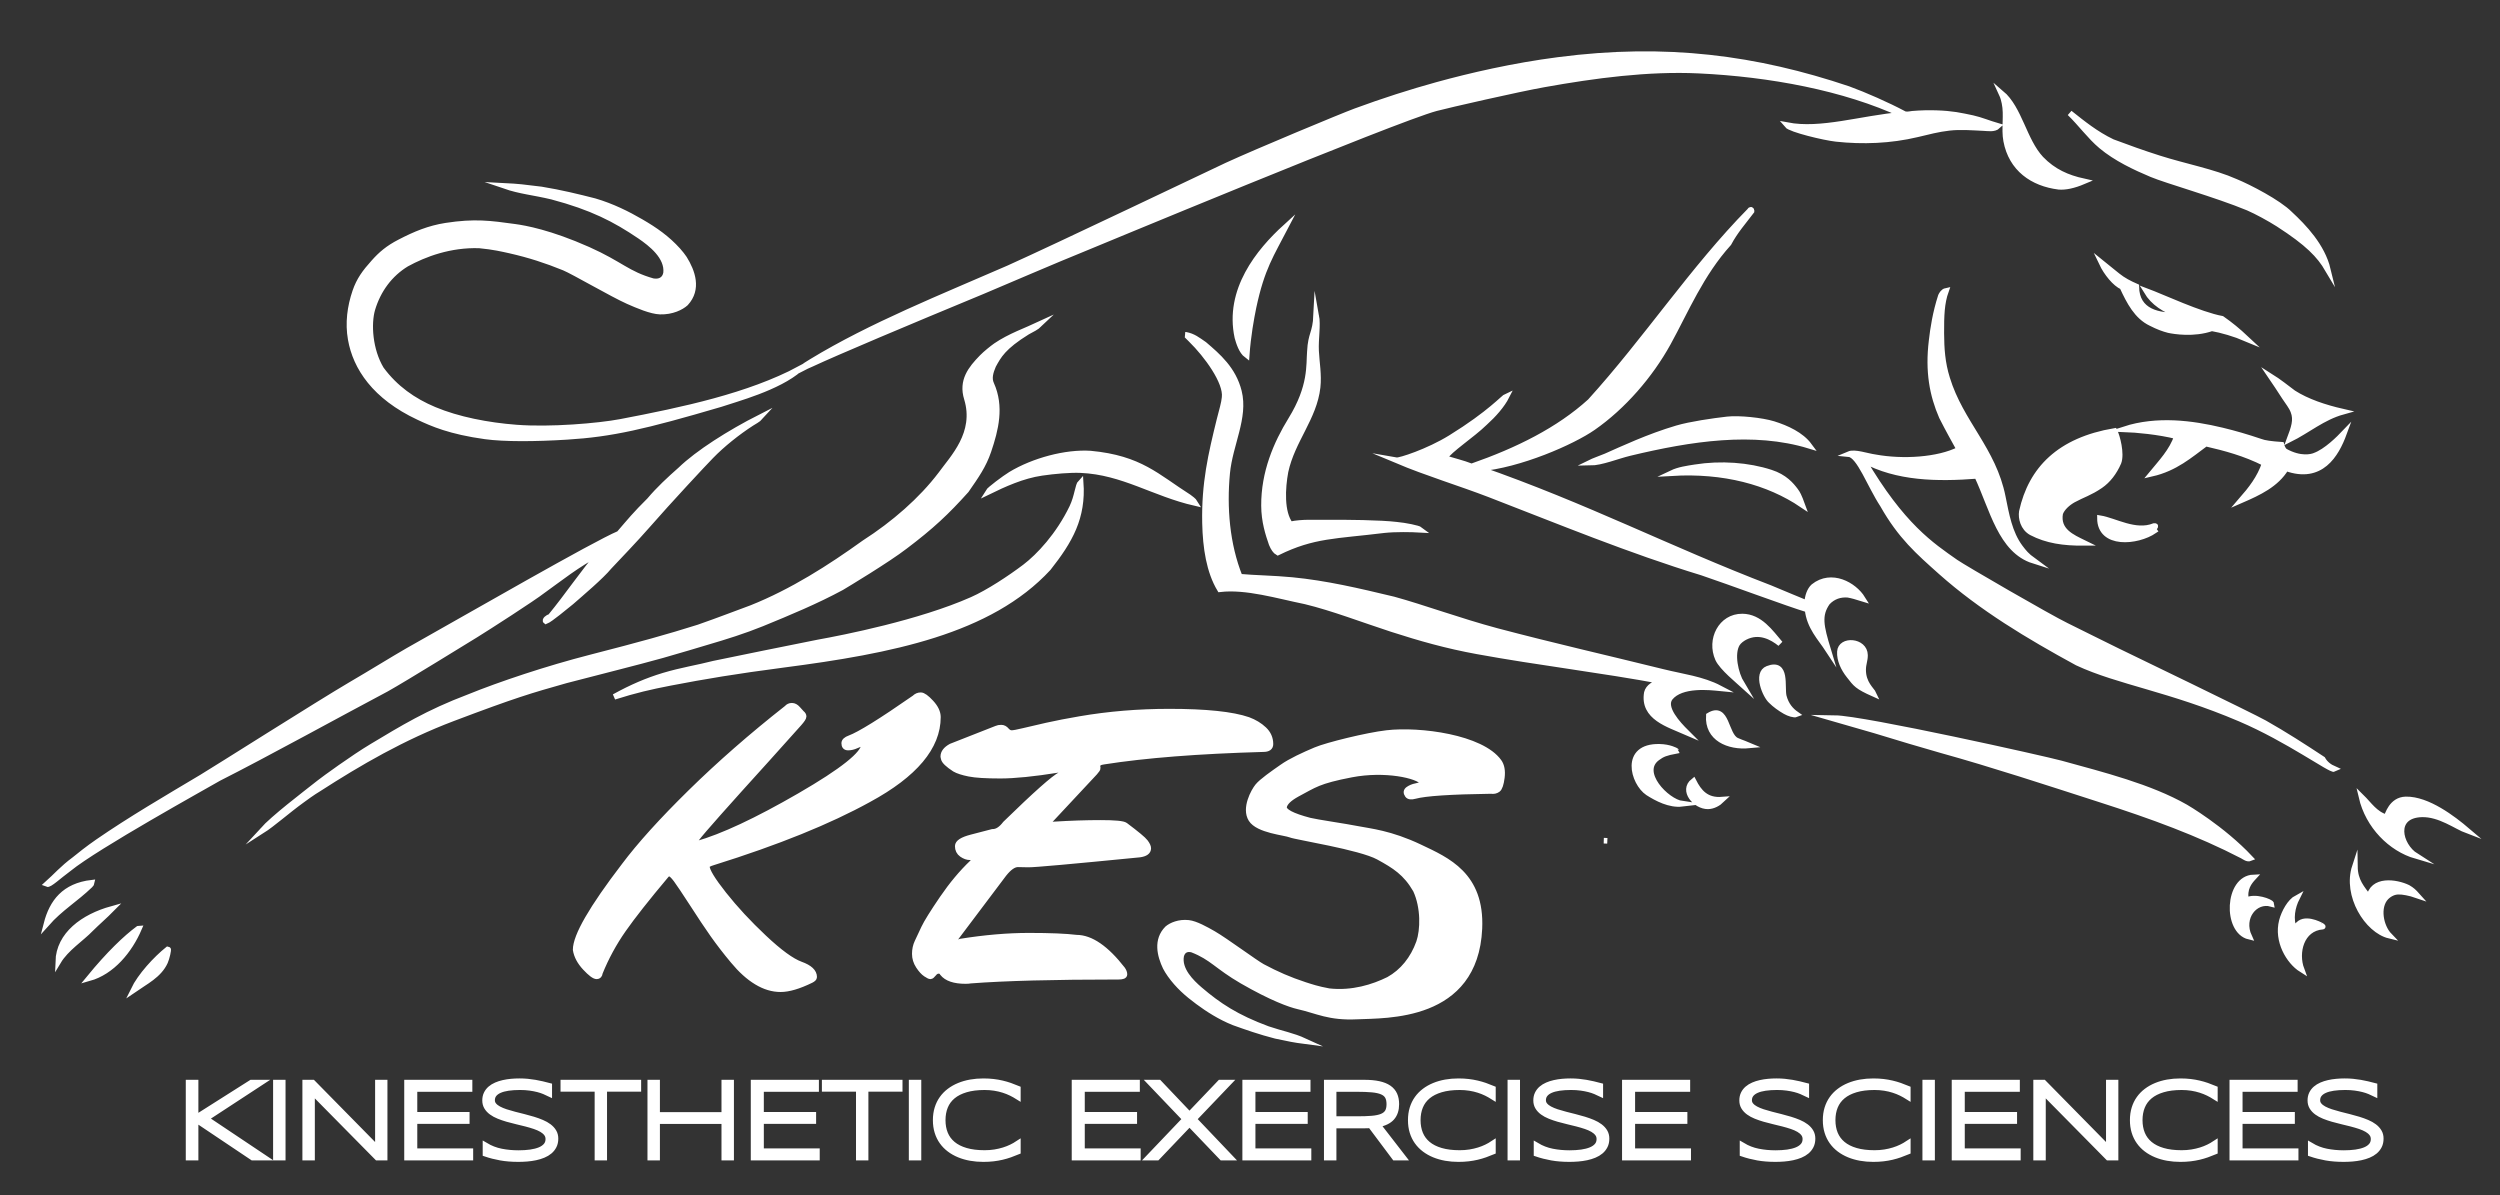 <?xml version="1.0" encoding="UTF-8"?> <!-- Generator: Adobe Illustrator 16.0.0, SVG Export Plug-In . SVG Version: 6.00 Build 0) --> <svg xmlns="http://www.w3.org/2000/svg" xmlns:xlink="http://www.w3.org/1999/xlink" version="1.1" id="Layer_1" x="0px" y="0px" width="444.827px" height="212.644px" viewBox="0 0 444.827 212.644" xml:space="preserve"><rect x="0" y="0" width="444.827" height="212.644" fill="#333333" stroke="none"/> <path fill="#FFFFFF" stroke="#FFFFFF" stroke-miterlimit="10" d="M36.624,199.029l10.382,6.943h-2.068l-10.14-6.798v6.798h-1.242V192.63h1.242 v6.283l9.916-6.283h1.69L36.624,199.029z M49.092,205.973h1.215V192.63h-1.215V205.973z M67.241,204.419L55.646,192.63h-1.34v13.343 h1.214v-11.751l11.596,11.751h1.321V192.63h-1.195V204.419z M73.747,199.466h9.304v-1.106h-9.304v-4.594h9.799v-1.136h-11.12v13.343 h11.266v-1.136h-9.944V199.466z M97.669,200.447c-0.36-0.271-0.781-0.51-1.265-0.714c-0.482-0.204-0.994-0.389-1.535-0.554 s-1.099-0.319-1.672-0.462c-0.573-0.142-1.131-0.282-1.672-0.422s-1.053-0.288-1.536-0.446c-0.482-0.159-0.903-0.335-1.264-0.53 c-0.359-0.193-0.645-0.417-0.855-0.669c-0.21-0.253-0.315-0.548-0.315-0.884c0-0.402,0.111-0.748,0.335-1.04 c0.224-0.291,0.548-0.532,0.973-0.723c0.424-0.191,0.942-0.333,1.555-0.423c0.613-0.09,1.311-0.137,2.096-0.137 c0.647,0,1.237,0.038,1.769,0.112s1.01,0.167,1.435,0.276c0.424,0.111,0.802,0.235,1.132,0.375c0.331,0.139,0.622,0.27,0.875,0.393 v-1.397c-0.421-0.111-0.837-0.215-1.248-0.312c-0.411-0.096-0.832-0.183-1.263-0.257s-0.877-0.135-1.34-0.18 s-0.953-0.067-1.472-0.067c-0.473,0-0.951,0.022-1.437,0.067c-0.486,0.045-0.954,0.118-1.403,0.219 c-0.45,0.101-0.873,0.236-1.268,0.408c-0.396,0.171-0.74,0.383-1.035,0.636c-0.294,0.253-0.525,0.553-0.693,0.898 c-0.169,0.346-0.253,0.743-0.253,1.189c0,0.454,0.105,0.852,0.315,1.195c0.21,0.343,0.495,0.646,0.854,0.907 c0.359,0.263,0.78,0.491,1.263,0.685c0.482,0.194,0.992,0.369,1.529,0.525c0.538,0.154,1.093,0.3,1.666,0.432 s1.128,0.269,1.665,0.408c0.538,0.14,1.048,0.289,1.53,0.451c0.481,0.162,0.903,0.349,1.263,0.559s0.644,0.454,0.854,0.733 c0.21,0.277,0.315,0.602,0.315,0.971c0,0.46-0.131,0.849-0.394,1.166c-0.262,0.317-0.63,0.574-1.102,0.772 c-0.473,0.196-1.033,0.341-1.681,0.432s-1.354,0.136-2.117,0.136c-1.081,0-2.112-0.097-3.093-0.292 c-0.981-0.193-1.912-0.553-2.792-1.077v1.485c0.854,0.291,1.753,0.522,2.694,0.69c0.942,0.168,1.993,0.252,3.151,0.252 c0.505,0,1.019-0.021,1.54-0.063c0.521-0.042,1.025-0.115,1.515-0.219c0.488-0.104,0.948-0.244,1.379-0.422s0.807-0.401,1.127-0.67 s0.574-0.59,0.762-0.962c0.188-0.372,0.282-0.807,0.282-1.307c0-0.459-0.105-0.864-0.316-1.214S98.028,200.719,97.669,200.447z M100.236,193.736h6.07v12.236h1.204v-12.236h6.069v-1.106h-13.344V193.736z M128.874,198.379h-11.955v-5.749h-1.214v13.343h1.214 v-6.487h11.955v6.487h1.214V192.63h-1.214V198.379z M135.408,199.466h9.304v-1.106h-9.304v-4.594h9.8v-1.136h-11.12v13.343h11.266 v-1.136h-9.945V199.466z M146.74,193.736h6.069v12.236h1.205v-12.236h6.069v-1.106H146.74V193.736z M162.209,205.973h1.214V192.63 h-1.214V205.973z M178.299,192.756c-0.491-0.117-1.01-0.207-1.554-0.272c-0.544-0.064-1.136-0.097-1.777-0.097 c-0.796,0-1.557,0.064-2.281,0.193c-0.726,0.131-1.402,0.324-2.03,0.584c-0.628,0.258-1.198,0.58-1.709,0.966 c-0.512,0.386-0.951,0.833-1.316,1.345c-0.366,0.512-0.647,1.088-0.845,1.729c-0.197,0.641-0.297,1.343-0.297,2.106 c0,0.765,0.1,1.467,0.297,2.107s0.479,1.217,0.845,1.729c0.365,0.512,0.805,0.96,1.316,1.346c0.511,0.386,1.081,0.708,1.709,0.966 c0.628,0.26,1.306,0.453,2.034,0.584c0.729,0.129,1.487,0.193,2.277,0.193c0.642,0,1.233-0.033,1.777-0.098s1.062-0.154,1.554-0.271 c0.492-0.117,0.967-0.255,1.424-0.417c0.456-0.162,0.917-0.341,1.384-0.534v-1.447c-0.344,0.227-0.725,0.442-1.143,0.646 s-0.875,0.384-1.37,0.539c-0.496,0.155-1.027,0.278-1.594,0.369c-0.567,0.091-1.168,0.136-1.804,0.136 c-1.282,0-2.394-0.137-3.333-0.413c-0.939-0.274-1.716-0.666-2.328-1.175c-0.611-0.509-1.065-1.122-1.36-1.841 s-0.441-1.524-0.441-2.418c0-0.893,0.146-1.701,0.441-2.423s0.749-1.337,1.36-1.846c0.612-0.508,1.389-0.901,2.328-1.179 c0.939-0.279,2.051-0.419,3.333-0.419c0.636,0,1.231,0.047,1.789,0.137c0.557,0.09,1.08,0.213,1.569,0.369 c0.489,0.155,0.944,0.336,1.365,0.543c0.421,0.208,0.816,0.428,1.187,0.661v-1.456c-0.467-0.195-0.928-0.371-1.384-0.53 C179.266,193.01,178.791,192.871,178.299,192.756z M192.514,199.466h9.304v-1.106h-9.304v-4.594h9.799v-1.136h-11.12v13.343h11.266 v-1.136h-9.944V199.466z M218.627,192.63h-1.535l-5.447,5.71l-5.43-5.71h-1.534l6.206,6.496l-6.526,6.847h1.534l5.75-6.03 l5.769,6.03h1.524l-6.517-6.847L218.627,192.63z M222.879,199.466h9.303v-1.106h-9.303v-4.594h9.798v-1.136h-11.119v13.343h11.266 v-1.136h-9.944V199.466z M245.126,200.088l4.555,5.885h-1.524l-4.303-5.749c-0.181,0.014-0.365,0.022-0.553,0.029 c-0.188,0.007-0.382,0.01-0.583,0.01h-5.429v5.71h-1.214V192.63h6.643c1.016,0,1.888,0.078,2.612,0.237 c0.726,0.159,1.319,0.398,1.782,0.719s0.801,0.72,1.016,1.199c0.213,0.479,0.319,1.039,0.319,1.681c0,0.996-0.261,1.795-0.786,2.394 C247.137,199.459,246.292,199.868,245.126,200.088z M244.104,199.034c0.738-0.062,1.339-0.188,1.798-0.379 c0.461-0.191,0.793-0.46,0.997-0.806c0.204-0.347,0.307-0.808,0.307-1.384c0-0.57-0.101-1.032-0.302-1.385s-0.528-0.626-0.982-0.82 c-0.453-0.194-1.048-0.325-1.783-0.394c-0.736-0.067-1.639-0.102-2.707-0.102h-4.142v5.36h4.103 C242.46,199.126,243.364,199.096,244.104,199.034z M262.829,192.756c-0.492-0.117-1.011-0.207-1.555-0.272 c-0.544-0.064-1.137-0.097-1.777-0.097c-0.797,0-1.558,0.064-2.282,0.193c-0.726,0.131-1.402,0.324-2.029,0.584 c-0.629,0.258-1.198,0.58-1.71,0.966c-0.511,0.386-0.95,0.833-1.315,1.345c-0.366,0.512-0.647,1.088-0.846,1.729 c-0.197,0.641-0.295,1.343-0.295,2.106c0,0.765,0.098,1.467,0.295,2.107c0.198,0.641,0.479,1.217,0.846,1.729 c0.365,0.512,0.805,0.96,1.315,1.346c0.512,0.386,1.081,0.708,1.71,0.966c0.627,0.26,1.307,0.453,2.034,0.584 c0.729,0.129,1.488,0.193,2.277,0.193c0.641,0,1.233-0.033,1.777-0.098s1.062-0.154,1.555-0.271c0.49-0.117,0.966-0.255,1.422-0.417 s0.918-0.341,1.384-0.534v-1.447c-0.343,0.227-0.724,0.442-1.142,0.646s-0.875,0.384-1.37,0.539 c-0.496,0.155-1.027,0.278-1.595,0.369s-1.168,0.136-1.803,0.136c-1.282,0-2.395-0.137-3.333-0.413 c-0.939-0.274-1.716-0.666-2.328-1.175s-1.065-1.122-1.36-1.841s-0.442-1.524-0.442-2.418c0-0.893,0.147-1.701,0.442-2.423 s0.748-1.337,1.36-1.846c0.612-0.508,1.389-0.901,2.328-1.179c0.938-0.279,2.051-0.419,3.333-0.419c0.635,0,1.231,0.047,1.788,0.137 c0.559,0.09,1.081,0.213,1.57,0.369c0.489,0.155,0.944,0.336,1.366,0.543c0.42,0.208,0.815,0.428,1.185,0.661v-1.456 c-0.466-0.195-0.928-0.371-1.384-0.53C263.795,193.01,263.319,192.871,262.829,192.756z M268.741,205.973h1.214V192.63h-1.214 V205.973z M284.681,200.447c-0.359-0.271-0.781-0.51-1.264-0.714s-0.994-0.389-1.535-0.554c-0.542-0.165-1.099-0.319-1.673-0.462 c-0.573-0.142-1.13-0.282-1.671-0.422c-0.542-0.14-1.054-0.288-1.536-0.446c-0.483-0.159-0.903-0.335-1.264-0.53 c-0.36-0.193-0.645-0.417-0.855-0.669c-0.211-0.253-0.315-0.548-0.315-0.884c0-0.402,0.11-0.748,0.335-1.04 c0.224-0.291,0.548-0.532,0.973-0.723c0.424-0.191,0.942-0.333,1.556-0.423c0.611-0.09,1.31-0.137,2.095-0.137 c0.646,0,1.237,0.038,1.769,0.112s1.009,0.167,1.434,0.276c0.425,0.111,0.802,0.235,1.133,0.375c0.33,0.139,0.621,0.27,0.875,0.393 v-1.397c-0.422-0.111-0.837-0.215-1.248-0.312c-0.411-0.096-0.832-0.183-1.263-0.257s-0.877-0.135-1.34-0.18 c-0.464-0.045-0.954-0.067-1.472-0.067c-0.473,0-0.951,0.022-1.438,0.067s-0.953,0.118-1.403,0.219s-0.873,0.236-1.268,0.408 c-0.395,0.171-0.739,0.383-1.034,0.636s-0.525,0.553-0.694,0.898s-0.253,0.743-0.253,1.189c0,0.454,0.105,0.852,0.316,1.195 c0.21,0.343,0.495,0.646,0.854,0.907c0.359,0.263,0.779,0.491,1.263,0.685c0.481,0.194,0.991,0.369,1.53,0.525 c0.537,0.154,1.092,0.3,1.665,0.432s1.128,0.269,1.665,0.408s1.047,0.289,1.53,0.451c0.481,0.162,0.903,0.349,1.262,0.559 c0.36,0.21,0.644,0.454,0.855,0.733c0.21,0.277,0.314,0.602,0.314,0.971c0,0.46-0.13,0.849-0.393,1.166s-0.63,0.574-1.103,0.772 c-0.473,0.196-1.032,0.341-1.681,0.432c-0.646,0.091-1.353,0.136-2.116,0.136c-1.082,0-2.112-0.097-3.094-0.292 c-0.981-0.193-1.911-0.553-2.792-1.077v1.485c0.854,0.291,1.754,0.522,2.694,0.69c0.942,0.168,1.993,0.252,3.152,0.252 c0.505,0,1.019-0.021,1.539-0.063c0.521-0.042,1.026-0.115,1.515-0.219c0.489-0.104,0.948-0.244,1.379-0.422s0.807-0.401,1.127-0.67 c0.321-0.269,0.574-0.59,0.763-0.962s0.281-0.807,0.281-1.307c0-0.459-0.105-0.864-0.315-1.214S285.041,200.719,284.681,200.447z M290.434,199.466h9.303v-1.106h-9.303v-4.594h9.798v-1.136h-11.119v13.343h11.267v-1.136h-9.945V199.466z M321.336,200.447 c-0.359-0.271-0.781-0.51-1.263-0.714c-0.483-0.204-0.995-0.389-1.536-0.554s-1.099-0.319-1.673-0.462 c-0.573-0.142-1.13-0.282-1.671-0.422s-1.053-0.288-1.536-0.446c-0.483-0.159-0.903-0.335-1.264-0.53 c-0.359-0.193-0.645-0.417-0.854-0.669c-0.212-0.253-0.316-0.548-0.316-0.884c0-0.402,0.111-0.748,0.336-1.04 c0.224-0.291,0.547-0.532,0.972-0.723c0.425-0.191,0.942-0.333,1.556-0.423c0.612-0.09,1.311-0.137,2.095-0.137 c0.647,0,1.237,0.038,1.769,0.112s1.01,0.167,1.434,0.276c0.425,0.111,0.802,0.235,1.133,0.375c0.331,0.139,0.622,0.27,0.875,0.393 v-1.397c-0.421-0.111-0.837-0.215-1.248-0.312c-0.411-0.096-0.831-0.183-1.262-0.257s-0.878-0.135-1.341-0.18 s-0.953-0.067-1.471-0.067c-0.473,0-0.952,0.022-1.438,0.067c-0.486,0.045-0.954,0.118-1.404,0.219s-0.872,0.236-1.268,0.408 c-0.395,0.171-0.739,0.383-1.033,0.636c-0.296,0.253-0.526,0.553-0.695,0.898c-0.168,0.346-0.252,0.743-0.252,1.189 c0,0.454,0.105,0.852,0.315,1.195c0.21,0.343,0.495,0.646,0.855,0.907c0.358,0.263,0.779,0.491,1.262,0.685 c0.482,0.194,0.992,0.369,1.53,0.525c0.537,0.154,1.092,0.3,1.665,0.432s1.128,0.269,1.665,0.408c0.538,0.14,1.047,0.289,1.53,0.451 c0.481,0.162,0.903,0.349,1.262,0.559c0.36,0.21,0.645,0.454,0.855,0.733c0.21,0.277,0.315,0.602,0.315,0.971 c0,0.46-0.131,0.849-0.394,1.166c-0.262,0.317-0.629,0.574-1.102,0.772c-0.473,0.196-1.033,0.341-1.681,0.432 s-1.353,0.136-2.117,0.136c-1.081,0-2.112-0.097-3.093-0.292c-0.981-0.193-1.912-0.553-2.793-1.077v1.485 c0.854,0.291,1.754,0.522,2.695,0.69c0.942,0.168,1.992,0.252,3.152,0.252c0.504,0,1.018-0.021,1.539-0.063 c0.521-0.042,1.026-0.115,1.514-0.219c0.489-0.104,0.949-0.244,1.38-0.422s0.806-0.401,1.127-0.67 c0.32-0.269,0.574-0.59,0.763-0.962c0.188-0.372,0.281-0.807,0.281-1.307c0-0.459-0.106-0.864-0.316-1.214 S321.696,200.719,321.336,200.447z M336.646,192.756c-0.492-0.117-1.01-0.207-1.555-0.272c-0.543-0.064-1.136-0.097-1.776-0.097 c-0.797,0-1.558,0.064-2.283,0.193c-0.725,0.131-1.401,0.324-2.029,0.584c-0.628,0.258-1.197,0.58-1.709,0.966 s-0.95,0.833-1.315,1.345c-0.366,0.512-0.648,1.088-0.846,1.729c-0.197,0.641-0.296,1.343-0.296,2.106 c0,0.765,0.099,1.467,0.296,2.107s0.479,1.217,0.846,1.729c0.365,0.512,0.804,0.96,1.315,1.346s1.081,0.708,1.709,0.966 c0.628,0.26,1.307,0.453,2.035,0.584c0.728,0.129,1.487,0.193,2.277,0.193c0.641,0,1.233-0.033,1.776-0.098 c0.545-0.064,1.062-0.154,1.555-0.271c0.491-0.117,0.966-0.255,1.422-0.417c0.457-0.162,0.918-0.341,1.385-0.534v-1.447 c-0.344,0.227-0.724,0.442-1.143,0.646c-0.417,0.203-0.874,0.384-1.37,0.539s-1.027,0.278-1.594,0.369 c-0.567,0.091-1.168,0.136-1.803,0.136c-1.283,0-2.395-0.137-3.334-0.413c-0.939-0.274-1.715-0.666-2.327-1.175 s-1.065-1.122-1.361-1.841c-0.294-0.719-0.441-1.524-0.441-2.418c0-0.893,0.147-1.701,0.441-2.423 c0.296-0.722,0.749-1.337,1.361-1.846c0.612-0.508,1.388-0.901,2.327-1.179c0.939-0.279,2.051-0.419,3.334-0.419 c0.635,0,1.231,0.047,1.788,0.137c0.558,0.09,1.081,0.213,1.569,0.369c0.489,0.155,0.945,0.336,1.366,0.543 c0.421,0.208,0.816,0.428,1.186,0.661v-1.456c-0.467-0.195-0.928-0.371-1.385-0.53C337.612,193.01,337.138,192.871,336.646,192.756z M342.559,205.973h1.215V192.63h-1.215V205.973z M349.093,199.466h9.304v-1.106h-9.304v-4.594h9.799v-1.136h-11.119v13.343h11.266 v-1.136h-9.945V199.466z M375.226,204.419L363.63,192.63h-1.341v13.343h1.215v-11.751l11.595,11.751h1.321V192.63h-1.194V204.419z M391.286,192.756c-0.492-0.117-1.01-0.207-1.554-0.272c-0.544-0.064-1.137-0.097-1.777-0.097c-0.797,0-1.558,0.064-2.282,0.193 c-0.726,0.131-1.402,0.324-2.029,0.584c-0.629,0.258-1.198,0.58-1.71,0.966s-0.95,0.833-1.315,1.345 c-0.366,0.512-0.647,1.088-0.846,1.729c-0.197,0.641-0.295,1.343-0.295,2.106c0,0.765,0.098,1.467,0.295,2.107 c0.198,0.641,0.479,1.217,0.846,1.729c0.365,0.512,0.804,0.96,1.315,1.346s1.081,0.708,1.71,0.966 c0.627,0.26,1.306,0.453,2.034,0.584c0.728,0.129,1.487,0.193,2.277,0.193c0.641,0,1.233-0.033,1.777-0.098s1.062-0.154,1.554-0.271 c0.491-0.117,0.966-0.255,1.423-0.417c0.456-0.162,0.917-0.341,1.384-0.534v-1.447c-0.344,0.227-0.724,0.442-1.142,0.646 s-0.875,0.384-1.37,0.539c-0.496,0.155-1.027,0.278-1.595,0.369s-1.168,0.136-1.803,0.136c-1.282,0-2.395-0.137-3.333-0.413 c-0.939-0.274-1.716-0.666-2.328-1.175s-1.065-1.122-1.36-1.841s-0.442-1.524-0.442-2.418c0-0.893,0.147-1.701,0.442-2.423 s0.748-1.337,1.36-1.846c0.612-0.508,1.389-0.901,2.328-1.179c0.938-0.279,2.051-0.419,3.333-0.419c0.635,0,1.231,0.047,1.788,0.137 c0.558,0.09,1.081,0.213,1.57,0.369c0.489,0.155,0.944,0.336,1.365,0.543c0.421,0.208,0.816,0.428,1.186,0.661v-1.456 c-0.467-0.195-0.928-0.371-1.384-0.53C392.252,193.01,391.777,192.871,391.286,192.756z M398.52,199.466h9.304v-1.106h-9.304v-4.594 h9.799v-1.136h-11.119v13.343h11.266v-1.136h-9.945V199.466z M423.297,201.379c-0.21-0.35-0.495-0.66-0.854-0.932 c-0.36-0.271-0.782-0.51-1.264-0.714c-0.483-0.204-0.995-0.389-1.536-0.554s-1.098-0.319-1.672-0.462 c-0.573-0.142-1.131-0.282-1.672-0.422s-1.053-0.288-1.536-0.446c-0.482-0.159-0.903-0.335-1.263-0.53 c-0.36-0.193-0.646-0.417-0.855-0.669c-0.211-0.253-0.316-0.548-0.316-0.884c0-0.402,0.111-0.748,0.336-1.04 c0.224-0.291,0.547-0.532,0.972-0.723c0.425-0.191,0.942-0.333,1.556-0.423c0.612-0.09,1.311-0.137,2.095-0.137 c0.647,0,1.238,0.038,1.769,0.112c0.531,0.074,1.01,0.167,1.434,0.276c0.425,0.111,0.802,0.235,1.134,0.375 c0.33,0.139,0.621,0.27,0.874,0.393v-1.397c-0.421-0.111-0.837-0.215-1.248-0.312c-0.411-0.096-0.831-0.183-1.262-0.257 s-0.878-0.135-1.341-0.18s-0.953-0.067-1.471-0.067c-0.473,0-0.952,0.022-1.438,0.067c-0.486,0.045-0.954,0.118-1.404,0.219 s-0.872,0.236-1.268,0.408c-0.395,0.171-0.739,0.383-1.033,0.636c-0.295,0.253-0.526,0.553-0.695,0.898 c-0.168,0.346-0.252,0.743-0.252,1.189c0,0.454,0.105,0.852,0.315,1.195c0.21,0.343,0.495,0.646,0.855,0.907 c0.358,0.263,0.779,0.491,1.262,0.685c0.482,0.194,0.992,0.369,1.53,0.525c0.537,0.154,1.092,0.3,1.665,0.432 s1.128,0.269,1.665,0.408c0.538,0.14,1.047,0.289,1.53,0.451c0.482,0.162,0.903,0.349,1.263,0.559s0.644,0.454,0.854,0.733 c0.211,0.277,0.315,0.602,0.315,0.971c0,0.46-0.131,0.849-0.394,1.166c-0.262,0.317-0.629,0.574-1.102,0.772 c-0.473,0.196-1.033,0.341-1.681,0.432s-1.353,0.136-2.116,0.136c-1.082,0-2.112-0.097-3.094-0.292 c-0.981-0.193-1.911-0.553-2.792-1.077v1.485c0.854,0.291,1.753,0.522,2.694,0.69c0.942,0.168,1.992,0.252,3.152,0.252 c0.504,0,1.018-0.021,1.539-0.063c0.521-0.042,1.026-0.115,1.515-0.219s0.948-0.244,1.379-0.422s0.806-0.401,1.127-0.67 c0.32-0.269,0.574-0.59,0.763-0.962c0.188-0.372,0.281-0.807,0.281-1.307C423.613,202.134,423.508,201.729,423.297,201.379z M122.88,140.967c-5.118,5.025-9.064,9.392-11.839,13.098c-5.739,7.498-8.613,12.474-8.613,14.929 c0.182,1.114,0.752,2.176,1.701,3.193c0.951,1.018,1.627,1.529,2.055,1.529c0.318,0,0.505-0.21,0.551-0.622 c1.105-2.739,2.5-5.291,4.166-7.678c1.67-2.387,4.21-5.611,7.638-9.688c0.144-0.185,0.341-0.284,0.592-0.284 c0.253,0,0.649,0.364,1.186,1.079c0.531,0.722,1.492,2.159,2.884,4.305c1.38,2.157,2.603,3.971,3.639,5.457 c1.048,1.48,2.244,3.046,3.62,4.686c1.362,1.647,2.749,2.899,4.161,3.75c1.413,0.856,2.836,1.288,4.273,1.288 c1.431,0,3.243-0.536,5.414-1.597c0.371-0.185,0.556-0.369,0.556-0.561c0-0.926-0.795-1.678-2.392-2.251 c-1.597-0.579-3.774-2.165-6.531-4.761c-2.757-2.589-5.136-5.16-7.151-7.707c-2.017-2.546-3.028-4.219-3.028-5.002 c0-0.233,0.393-0.462,1.184-0.695c11.394-3.564,20.608-7.295,27.644-11.186c8.193-4.446,12.293-9.329,12.293-14.651 c0-0.833-0.401-1.689-1.214-2.571c-0.809-0.876-1.425-1.32-1.836-1.32c-0.425,0-0.791,0.161-1.119,0.487 c-5.925,4.12-9.766,6.506-11.53,7.153c-0.64,0.234-0.967,0.536-0.967,0.899c0,0.514,0.227,0.766,0.691,0.766 c0.462,0,0.949-0.11,1.459-0.346c0.504-0.228,0.863-0.352,1.074-0.352c0.215,0,0.312,0.05,0.312,0.142 c0,1.672-3.814,4.717-11.457,9.139c-7.644,4.421-13.755,7.282-18.338,8.576c-0.375,0.137-0.604,0.205-0.689,0.205 c-0.099,0-0.148-0.056-0.148-0.172c0-0.119,0.284-0.451,0.837-1.006c1.06-1.395,5.235-6.086,12.5-14.102 c3.292-3.658,5.203-5.785,5.734-6.39c0.531-0.604,0.796-1.005,0.796-1.215s-0.111-0.406-0.349-0.591l-0.695-0.766 c-0.326-0.369-0.673-0.555-1.036-0.555c-0.377,0-0.673,0.143-0.906,0.419C133.702,130.952,127.998,135.941,122.88,140.967z M167.917,134.961c0.085,0.463,0.742,1.086,1.95,1.875c0.547,0.32,1.405,0.598,2.558,0.832c1.159,0.233,3.014,0.346,5.562,0.346 c2.546,0,5.969-0.346,10.281-1.036c0.183-0.049,0.416-0.074,0.695-0.074c0.276,0,0.412,0.079,0.412,0.246 c0,0.161-0.207,0.376-0.623,0.654c-1.208,0.604-4.488,3.521-9.861,8.757c-0.744,0.974-1.483,1.454-2.226,1.454h-0.067l-3.75,0.975 c-1.62,0.42-2.434,0.938-2.434,1.56c0,0.629,0.241,1.116,0.728,1.462c0.495,0.345,0.975,0.518,1.461,0.518 c0.489,0,0.734,0.111,0.734,0.314c0,0.21-0.124,0.432-0.353,0.66c-1.853,1.763-3.625,3.885-5.315,6.357 c-1.688,2.479-2.781,4.224-3.262,5.24c-0.488,1.018-0.881,1.857-1.175,2.504c-0.31,0.648-0.458,1.356-0.458,2.116 c0,0.764,0.221,1.485,0.659,2.157c0.44,0.672,0.872,1.147,1.289,1.425c0.414,0.278,0.691,0.413,0.833,0.413 c0.136,0,0.333-0.16,0.592-0.487c0.246-0.327,0.543-0.486,0.87-0.486c0.316,0,0.556,0.142,0.691,0.419 c0.74,0.925,2.108,1.388,4.094,1.388c0.375,0,0.673-0.025,0.9-0.069c6.024-0.462,14.805-0.696,26.329-0.696 c0.697,0,1.042-0.136,1.042-0.412c0-0.277-0.118-0.581-0.345-0.907c-2.917-3.749-5.647-5.624-8.199-5.624 c-1.853-0.227-4.664-0.346-8.436-0.346c-3.774,0-7.838,0.346-12.19,1.043c-0.377,0.185-0.655,0.277-0.833,0.277 c-0.185,0-0.286-0.079-0.286-0.247c0-0.16,0.12-0.425,0.358-0.795l8.473-11.253c0.918-1.159,1.751-1.739,2.491-1.739 c0.28,0,0.914,0.012,1.881,0.037c0.969,0.024,7.571-0.568,19.793-1.771c1.018-0.142,1.528-0.511,1.528-1.114 c0-0.278-0.172-0.648-0.519-1.111c-0.345-0.462-1.541-1.455-3.58-2.984c-0.365-0.276-1.826-0.419-4.38-0.419 c-2.538,0-5.318,0.092-8.323,0.278c-0.47,0.091-0.764,0.141-0.87,0.141c-0.124,0-0.18-0.08-0.18-0.246c0-0.16,0.168-0.4,0.488-0.728 l7.849-8.405c0.371-0.412,0.543-0.678,0.527-0.802c-0.033-0.11-0.045-0.24-0.045-0.376c0-0.42,0.377-0.672,1.115-0.765 c7.362-1.159,16.836-1.898,28.402-2.226c0.839,0,1.259-0.297,1.259-0.9c0-1.018-0.39-1.888-1.147-2.602 c-0.764-0.722-1.702-1.289-2.812-1.702c-2.823-0.974-7.504-1.461-14.028-1.461c-5.52,0-10.822,0.443-15.91,1.318 c-2.175,0.371-4.143,0.753-5.907,1.147c-1.755,0.394-3.156,0.715-4.2,0.975c-1.04,0.252-1.725,0.376-2.047,0.376 c-0.326,0-0.626-0.161-0.906-0.48c-0.27-0.327-0.592-0.487-0.937-0.487c-0.347,0-0.612,0.049-0.803,0.142l-8.125,3.193 c-0.92,0.506-1.384,1.11-1.384,1.802L167.917,134.961z M285.994,149.608c-0.207-0.009-0.418-0.018-0.635-0.024 M409.227,164.251 c-0.456,0.321-0.765,0.819-0.999,1.189c-0.776-1.967-0.357-4.039,0.482-5.704c-1.259,0.672-2.282,2.56-2.692,4.095 c-0.935,3.601,1.236,7.245,3.493,8.67c-1.109-2.967-0.1-7.32,3.771-7.633C413.394,164.824,410.682,163.245,409.227,164.251z M399.657,160.23c-0.446-2.12,0.58-3.323,1.308-4.113c-4.662,0.191-4.982,9.552-0.767,10.55c-1.589-3.434,1.061-6.64,3.925-5.851 C404.072,160.478,401.186,159.335,399.657,160.23z M426.774,158.658c0.681-0.025,1.974,0.196,3.294,0.653 c-0.592-0.66-0.876-0.931-1.628-1.376c-2.06-0.998-6.375-1.658-6.896,1.826c-1.294-1.745-2.502-2.979-2.538-5.58 c-1.677,5.142,2.193,11.358,6.14,12.308c-1.564-1.616-2.244-5.113-0.58-6.845C425.233,158.984,426.036,158.651,426.774,158.658z M388.878,143.612c-6.351-3.62-14.676-5.716-22.186-7.782c-2.678-0.746-35-7.979-40.254-8.06c0.099,0.025,12.69,3.959,18.956,5.711 c9.223,2.565,18.843,5.729,28.327,8.786c9.113,2.923,17.523,5.987,25.269,10.009c0.383,0.21,0.912,0.642,1.404,0.438 C395.352,147.349,388.878,143.612,388.878,143.612z M430.917,144.895c3.209-0.081,6.118,2.165,8.104,2.91 c-2.54-2.158-7.068-5.629-10.95-5.562c-2.566,0.056-3.232,2.78-3.454,3.188c-2.022-0.579-3.072-2.287-4.438-3.631 c1.208,5.197,5.215,9.193,9.703,10.507C426.91,150.426,425.617,145.054,430.917,144.895z M29.894,168.895 c-2.171,1.738-4.922,4.722-6.154,7.263c2.123-1.468,4.563-2.64,5.635-5.001C29.661,170.534,30.042,168.899,29.894,168.895z M15.847,174.066c4.095-1.146,7.202-4.907,8.905-8.886c-0.061,0-0.111,0.044-0.148,0.068 C22.406,166.871,19.424,169.701,15.847,174.066z M413.272,135.078c-3.43-2.262-6.724-4.39-10.348-6.438 c-2.133-1.208-24.984-12.246-26.193-12.832c-3.036-1.468-6.117-3.052-9.054-4.483c-3.057-1.479-18.264-10.284-19.719-11.303 c-4.255-2.99-9.531-6.425-16.427-18.195c5.991,3.287,13.184,3.385,20.249,2.843c2.764,5.895,4.219,13.269,10.05,15.106 c-1.269-0.925-1.712-1.511-2.367-2.367c-1.936-2.584-2.477-5.901-3.107-8.985c-1.664-8.416-7.474-13.177-9.903-21.101 c-0.862-2.756-1.022-5.314-1.036-8.033c-0.01-3.096,0.051-5.358,0.827-7.535c-0.444,0.092-0.752,0.572-0.9,0.898 c-0.973,3.017-1.393,5.742-1.651,8.004c-0.655,5.434,0.123,9.627,1.813,13.511c1.281,2.528,2.033,3.812,3.118,5.802 c-3.772,1.924-10.099,2.281-14.936,1.4c-1.54-0.209-3.673-1.011-4.723-0.566c1.863,0.178,3.788,5.616,6.021,9.002 c3.194,5.648,6.338,8.374,10.357,11.962c7.216,6.415,15.554,11.414,24.27,16.162c7.376,3.441,16.453,4.625,28.972,9.965 c8.58,3.663,16.153,9.249,16.759,8.941C414.466,136.453,413.738,135.911,413.272,135.078z M19.905,161.722 c-5.106,1.418-9.397,4.563-9.545,9.368c1.417-2.369,4.119-4.046,5.821-5.828C17.203,164.244,18.744,162.899,19.905,161.722z M301.317,138.981c-2.122,1.677,0.384,4.508,2.577,4.488c0.95-0.018,1.838-0.518,2.529-1.183 C303.586,142.515,302.303,140.923,301.317,138.981z M294.895,134.844c0.91-0.672,1.526-0.905,3.34-1.245 c-0.012-0.044-1.184-0.685-2.961-0.716c-6.499-0.142-4.709,6.395-2.058,8.17c1.567,0.999,3.861,2.227,6.091,1.967 C296.508,142.613,291.428,137.384,294.895,134.844z M16.339,157.061c-4.893,0.567-7.066,3.441-8.065,7.307 c2.467-2.781,5.145-4.335,7.782-6.874C16.228,157.339,16.327,157.135,16.339,157.061z M309.026,131.768 c-2.071-0.914-1.666-6.47-4.97-4.453c-0.274,4.045,3.476,5.674,7.199,5.322C310.679,132.385,310.087,132.235,309.026,131.768z M12.281,154.551c4.936-4.008,24.162-14.638,26.641-16.08c8.175-4.126,22.036-11.76,29.832-15.886 c3.12-1.733,14.872-9.009,15.885-9.618c2.183-1.351,10.137-6.457,12.01-7.917c2.775-1.969,6.008-4.613,10.198-6.784 c-3.057,3.515-5.832,7.722-8.963,11.513c-0.432,0.03-1.001,0.586-0.764,0.753c0.774-0.291,3.5-2.597,4.536-3.417 c1.739-1.523,5.317-4.544,6.722-6.259c1.615-1.72,4.613-4.835,6.76-7.288c3.835-4.396,10.171-11.191,11.37-12.406 c1.974-2.041,4.723-4.242,7.226-5.852c0.419-0.266,1.186-0.668,1.565-1.092c-5.523,2.805-11.122,6.363-14.205,9.342 c-2.009,1.775-3.859,3.484-5.512,5.445c-2.617,2.602-3.405,3.607-5.426,5.949c-4.441,1.869-26.109,14.368-37.566,20.812 c-2.627,1.511-6.746,4.063-10.247,6.104c-5.44,3.188-24.125,15.046-26.466,16.439c-6.229,3.718-12.691,7.485-18.486,11.486 c-1.628,1.117-3.479,2.585-4.144,3.14c-2.134,1.572-3.294,2.966-4.885,4.378C8.781,157.493,10.372,155.957,12.281,154.551z M317.388,123.894c-0.407-1.629,0.665-6.284-2.862-4.908c-2.145,0.818-0.395,4.883,0.616,5.734c0.655,0.659,1.579,1.336,2.506,1.861 c0.616,0.358,1.591,0.678,1.984,0.518C318.683,126.439,317.808,125.496,317.388,123.894z M305.992,122.456 c-3.109-1.628-6.671-2.041-10.04-2.88c-10.753-2.658-19.398-4.601-29.671-7.318c-6.634-1.782-13.121-4.175-18.313-5.599 c-6.39-1.531-12.013-2.855-18.079-3.448c-3.343-0.32-6.61-0.345-9.298-0.593c-2.309-5.764-2.825-12.344-2.244-18.431 c0.491-5.142,3.254-9.884,2.095-14.521c-0.998-3.978-3.724-6.301-6.167-8.392c-1.196-0.825-1.972-1.448-3.268-1.695 c0.197,0.08,0.691,0.684,0.924,0.87c2.787,2.725,6.304,7.54,5.97,10.26c-0.085,0.987-0.493,2.349-0.913,3.989 c-1.506,6.123-2.724,11.266-2.578,18.369c0.099,4.434,0.74,8.602,2.639,11.777c4.698-0.549,10.236,1.154,15.219,2.164 c4.858,1.174,10.236,3.257,15.379,4.928c5.019,1.622,9.816,2.979,15.168,3.953c10.939,2.004,22.075,3.298,33.003,5.346 c-1.433,0.296-2.542,0.999-2.789,2.021c-0.752,4.378,3.886,5.661,6.993,7.019c-1.429-1.425-4.182-4.348-2.86-6.104 C299.149,121.685,304.277,122.289,305.992,122.456z M331.508,119.126c0.012-1.03,0.347-1.64,0.332-2.564 c-0.036-2.614-4.352-2.918-4.463-0.599c-0.085,1.45,0.641,3.004,1.64,4.255c1.196,1.529,1.393,1.917,4.364,3.244 C333.072,122.776,331.472,121.612,331.508,119.126z M309.1,114.545c0.32-0.5,0.888-0.906,1.368-1.158 c2.566-1.321,4.871,0,6.29,1.134c-1.752-2.048-3.612-4.792-6.746-4.817c-3.784-0.03-5.87,4.096-4.33,7.543 c0.68,1.522,3.837,4.101,4.245,4.471C308.765,119.785,308.037,116.303,309.1,114.545z M53.744,142.379 c0.407-0.313,1.999-1.456,2.874-1.967c7.326-4.724,15.071-9.219,23.939-12.579c11.085-4.193,13.785-4.971,20.126-6.765 c5.254-1.387,12.788-3.249,17.142-4.477c2.911-0.833,6.474-1.887,7.942-2.337c3.403-0.999,6.559-1.985,9.792-3.293 c4.896-2.004,9.681-3.995,14.169-6.42c0.667-0.388,8.226-4.944,11.296-7.318c4.725-3.57,7.413-6.099,10.901-9.99 c1.802-2.602,3.061-4.378,3.949-6.985c1.305-3.843,2.305-7.917,0.505-11.907c-0.468-1.012-0.16-2.108,0.344-3.292 c0.951-1.739,1.764-3.318,6.079-5.987c0.829-0.438,1.654-0.852,2.197-1.376c-2.246,1.049-5.375,2.153-7.82,3.836 c-0.628,0.444-1.814,1.394-2.453,2.054c-2.011,2.059-3.677,4.168-2.689,7.355c1.875,6.168-2.514,10.525-4.65,13.486 c-3.44,4.538-8.311,8.787-13.601,12.178c-6.093,4.377-12.789,8.67-20.08,11.58c-3.008,1.098-5.361,2.041-9.395,3.453 c-5.55,1.751-10.139,3.021-19.153,5.34c-7.843,2.01-16.18,4.804-21.742,7.066c-7.338,2.775-11.813,5.544-17.203,8.769 c-3.381,2.022-8.56,5.797-9.385,6.45c-2.813,2.226-8.053,6.185-10.236,8.583C48.514,146.615,51.155,144.247,53.744,142.379z M325.146,107.2c1.021-1.098,2.328-1.491,3.673-1.375c0.788,0.143,1.395,0.328,2.592,0.697c-1.53-2.474-5.552-4.699-8.732-2.158 c-0.666,0.604-1.074,1.721-1.135,2.99c-1.11-0.438-4.463-1.85-6.537-2.713c-18.413-7.066-32.531-14.503-51.893-21.255 c7.274-0.604,16.721-4.778,20.347-7.308c5.327-3.705,10.151-9.249,13.355-15.062c3.171-5.772,5.822-12.253,10.78-17.734 c1.108-2.104,2.663-3.867,4.067-5.723c0.026-0.223-0.206-0.345-0.281-0.104c-10.236,10.401-18.474,22.994-28.451,33.976 c-5.588,5.08-12.89,8.712-21.091,11.566c-1.516-0.604-3.562-1.078-4.82-1.521c0.889-1.468,4.884-4.014,7.19-6.271 c1.54-1.388,3.059-3.09,3.886-4.729c-0.569,0.24-2.887,3.034-9.979,7.417c-4.056,2.504-9.099,4.107-9.654,4.01 c5.487,2.305,11.246,4.031,16.551,6.072c12.479,4.816,24.996,9.996,37.859,13.918c4.735,1.597,15.513,5.598,18.756,6.561 c0.309,3.09,2.309,5.111,3.639,7.141C323.998,111.394,323.554,109.47,325.146,107.2z M119.29,121.493 c6.081-1.17,11.631-2.102,20.128-3.212c19.076-2.484,36.688-5.92,47.109-17.198c3.859-4.889,6.203-8.989,5.759-15.254 c-0.517,0.53-0.58,2.473-1.516,4.434c-2.404,4.994-5.921,8.73-8.398,10.611c-2.678,2.022-6.499,4.544-9.423,5.84 c-9.286,4.113-22.862,6.789-27.376,7.597c-1.271,0.222-18.338,3.719-18.571,3.773c-2.753,0.716-5.761,1.179-8.929,2.134 c-2.888,0.869-5.673,2.054-8.781,3.773C113,122.807,115.739,122.179,119.29,121.493z M366.566,91.347 c0.349-0.992,1.395-1.887,2.346-2.417c1.64-0.899,2.935-1.233,4.81-2.521c1.358-0.931,2.455-2.343,3.231-4.132 c0.577-1.548-0.222-4.648-0.716-5.593c-9.768,1.66-14.823,6.771-16.487,14.343c-0.175,1.146,0.209,2.893,1.7,3.725 c2.736,1.432,5.723,1.863,9.324,1.838C368.715,95.583,366.025,94.454,366.566,91.347z M383.279,93.598 c-3.328,1.331-6.981-0.962-9.633-1.393c0.015,4.919,6.622,4.315,9.706,2.219C382.997,93.905,383.896,93.537,383.279,93.598z M417.069,77.103c-0.776,0.809-3.132,3.244-5.276,3.996c-0.458,0.18-2.444,0.752-5.244-0.819c-0.345-0.303-0.505-0.733-0.616-1.142 c-1.775-0.122-3.022-0.283-3.724-0.561c-2.431-0.82-4.589-1.449-6.843-1.992c-5.355-1.288-11.556-2.084-17.378-0.209 c2.06,0.08,6.116,0.432,9.349,1.258c-0.863,2.614-2.85,4.674-4.478,6.654c4.194-0.963,6.772-3.27,9.62-5.365 c3.479,0.807,6.904,1.702,10.481,3.514c-0.863,2.627-2.467,4.625-4.143,6.556c3.083-1.345,6.19-2.776,7.941-5.679 C412.964,85.533,415.664,80.933,417.069,77.103z M246.242,94.333c2.072-0.224,4.871-0.168,6.473-0.076 c-0.369-0.288-2.664-0.745-4.204-0.887c-2.838-0.346-9.053-0.419-12.543-0.377c-1.997,0.025-4.24-0.153-6.375,0.304 c-1.64-2.122-1.419-6.438-0.863-9.392c1.195-5.549,5.105-9.564,5.71-15.002c0.247-2.232-0.173-4.441-0.271-6.47 c-0.098-2.239,0.358-4.524,0.024-6.339c-0.16,3.281-0.961,3.219-1.121,6.438c-0.199,2.398,0.294,6.186-3.381,12.147 c-2.613,4.243-4.82,9.392-4.784,15.298c0.013,2.794,0.752,5.082,1.358,6.814c0.308,0.752,0.701,1.312,1.082,1.518 C233.748,95.171,237.634,95.399,246.242,94.333z M319.472,87.297c-0.728-0.969-1.912-2.419-4.402-3.219 c-3.985-1.302-8.881-1.659-13.456-0.932c-1.418,0.228-2.884,0.419-4.182,1.036c9.276-0.549,17.179,1.561,23.222,5.636 c-0.071-0.191-0.173-0.506-0.354-0.956C320.124,88.456,319.901,87.845,319.472,87.297z M416.872,73.256 c-3.23-0.739-6.389-1.794-8.805-3.343c-1.172-0.888-2.727-2.102-3.985-2.893c0.79,1.167,1.445,2.098,2.431,3.658 c0.581,0.894,1.222,1.646,1.542,2.503c0.616,1.554,0.085,2.946-0.688,5.013C410.646,76.562,413.282,74.255,416.872,73.256z M194.04,80.711c-4.38-0.296-10.151,1.251-14.209,3.706c-1.097,0.672-3.76,2.67-4.02,3.107c2.824-1.375,6.093-2.887,9.558-3.391 c2.195-0.321,5.019-0.574,6.942-0.488c7.548,0.334,12.95,4.174,20.363,5.869c-0.308-0.518-0.791-0.783-1.161-1.084 C205.816,84.811,202.905,81.55,194.04,80.711z M315.549,75.444c-2.034-0.63-6.129-1.06-8.213-0.819 c-2.552,0.29-6.586,0.874-8.966,1.578c-5.006,1.474-9.756,3.706-12.615,4.97c-1.296,0.53-2.184,0.826-2.86,1.16 c2.058-0.014,4.832-1.186,7.091-1.727c10.852-2.609,22.022-4.323,31.951-1.29C320.495,77.356,317.893,76.179,315.549,75.444z M395.352,56.718c-3.91-0.722-10.544-3.842-13.455-4.933c1.308,2.165,3.207,3.261,5.821,4.342c-3.587,0.104-7.561-0.573-7.609-5.151 c-1.208-0.529-2.33-1.104-3.34-1.922c-0.951-0.796-1.688-1.339-2.813-2.258c0.863,1.82,2.404,3.688,3.677,4.249 c1.244,2.688,2.576,5.267,5.104,6.468c1.308,0.666,2.195,0.981,3.122,1.222c0.997,0.215,4.461,0.801,7.694-0.321 c1.713,0.291,4.106,0.986,6.13,1.845C398.165,58.839,396.857,57.771,395.352,56.718z M74.476,74.229 c2.442,1.147,5.599,2.553,11.862,3.417c3.405,0.468,8.882,0.437,14.556,0.08c7.916-0.487,13.749-1.825,27.316-5.814 c2.688-0.919,10.236-2.899,14.096-6.284c-9.065,4.828-20.744,7.312-31.893,9.441c-3.971,0.75-12.504,1.473-18.537,1.01 c-5.053-0.383-10.408-1.418-14.612-3.188c-3.713-1.553-6.942-3.822-9.434-7.203c-2.072-3.439-2.319-8.07-1.591-10.63 c1.036-3.483,3.132-6.295,6.079-8.09c3.243-1.782,7.77-3.472,12.96-3.304c2.604,0.245,4.145,0.629,5.465,0.917 c3.49,0.796,6.401,1.74,9.632,3.054c1.676,0.69,8.57,4.723,11.394,5.98c1.69,0.746,4.083,1.775,5.673,1.826 c2.132,0.061,3.774-0.771,4.563-1.487c2.319-2.51,1.208-5.624-0.26-7.985c-0.146-0.252-0.776-1.042-1.108-1.406 c-1.887-2.102-4.058-3.637-6.61-5.111c-2.307-1.344-5.13-2.762-8.251-3.67c-2.824-0.72-5.992-1.504-9.47-2.07 c-3.219-0.4-4.046-0.506-6.537-0.635c2.85,0.974,5.155,1.134,8.434,1.918c7.119,1.887,11.236,4.025,15.639,7.01 c1.986,1.357,5.006,3.693,4.674,6.586c-0.233,1.232-1.22,1.646-2.355,1.438c-4.563-1.29-5.674-3.004-11.532-5.623 c-6.831-3.035-11.246-3.801-13.034-4.047c-4.402-0.604-7.104-0.992-12.271-0.197c-2.998,0.476-5.426,1.486-8.163,2.904 c-2.122,1.092-3.369,2.172-4.664,3.621c-1.591,1.768-2.588,3.133-3.292,5.179c-0.927,2.731-1.308,5.605-0.801,8.491 C63.276,65.368,66.682,70.585,74.476,74.229z M223.031,54.694c1.492-7.035,3.168-9.415,5.698-14.285 c-4.723,4.304-10.372,11.203-8.559,19.621c0.271,0.973,0.738,2.479,1.652,3.168C222.07,59.708,222.626,56.681,223.031,54.694z M407.427,38.052c-1.999-2.016-7.251-4.746-9.656-5.729c-3.985-1.77-9.002-2.688-13.652-4.173c-2.874-0.913-5.623-1.906-8.25-2.893 c-2.998-1.431-5.316-3.341-7.599-5.148c1.936,1.868,3.588,4.187,5.599,5.871c2.627,2.206,6.044,3.81,8.967,5.037 c2.688,1.128,11.542,3.619,17.179,5.955c1.567,0.685,3.724,1.856,5.378,2.905c5.264,3.398,7.289,5.513,8.805,8.084 C413.186,43.775,409.979,40.421,407.427,38.052z M144.427,64.747c4.34-2.029,16.942-7.34,30.36-12.895 c1.751-0.733,14.406-6.154,17.586-7.411c0.876-0.347,55.891-23.253,63.131-25.177c2.169-0.58,14.688-3.441,19.226-4.243 c9.015-1.614,18.462-2.88,27.526-2.46c12.641,0.592,25.922,3.046,36.232,7.844c-7.449,0.672-14.454,3.033-20.522,1.869 c0.63,0.764,6.611,2.206,8.756,2.436c4.675,0.506,9.631,0.338,14.418-0.809c1.948-0.463,3.712-0.938,5.696-1.159 c2.011-0.228,4.106-0.048,6.068,0.042c0.803,0.025,1.924,0.271,2.591-0.363c-1.717-0.5-3.01-1.073-4.54-1.412 c-0.862-0.184-2.133-0.449-2.936-0.573c-1.897-0.296-4.771-0.444-7.743-0.19c-0.594,0.086-1.147,0.203-1.518-0.006 c-2.897-1.542-6.931-3.324-9.891-4.404c-16.329-5.492-32.373-7.676-51.61-5.166c-7.991,1.035-15.578,2.787-21.558,4.434 c-4.611,1.27-9.607,2.867-14.503,4.674c-2.503,0.925-17.56,7.189-22.915,9.656c-1.699,0.782-30.435,14.521-38.87,18.301 c-11.679,5.095-24.431,10.168-35.012,16.607c-0.888,0.553-1.099,0.646-1.826,1.256C143.19,65.276,143.932,64.975,144.427,64.747z M210.896,59.566c0.039,0.007,0.075,0.007,0.111,0.013C210.971,59.566,210.935,59.566,210.896,59.566z M363.151,28.255 c-3.047-3.279-3.797-8.923-7.055-11.685c0.359,0.776,0.435,1.14,0.568,1.757c0.458,2.152-0.111,4.544,0.296,6.727 c0.926,4.965,4.688,7.598,9.372,8.178c1.123,0.092,2.579-0.186,4.417-0.963C367.85,31.628,365.373,30.561,363.151,28.255z M342.064,20.245c0.073,0,0.16,0,0.235,0C342.263,20.233,342.188,20.233,342.064,20.245z M266.71,135.538 c-3.1-4.326-14.068-5.786-19.95-5.106c-3.554,0.411-10.599,2.151-12.664,3.019c-2.063,0.872-4.421,1.942-5.984,3.05 c-1.581,1.104-3.611,2.515-4.325,3.396c-0.718,0.881-2.395,3.926-1.161,5.887c1.233,1.96,5.984,2.325,6.999,2.741 c0.984,0.411,12.406,2.176,15.657,3.963c2.874,1.572,4.855,2.804,6.629,5.881c1.433,3.105,1.326,7.128,0.574,9.299 c-1.059,2.951-2.925,5.257-5.405,6.631c-2.716,1.345-6.457,2.53-10.605,2.068c-2.071-0.372-3.281-0.798-4.318-1.128 c-2.746-0.9-5.016-1.896-7.52-3.231c-1.297-0.699-6.557-4.61-8.737-5.872c-1.306-0.748-3.155-1.786-4.427-1.925 c-1.705-0.185-3.076,0.437-3.756,1.007c-2.023,2.031-1.338,4.795-0.317,6.929c0.099,0.228,0.554,0.947,0.795,1.283 c1.375,1.936,3.013,3.396,4.961,4.828c1.759,1.303,3.927,2.704,6.371,3.679c2.217,0.798,4.703,1.669,7.453,2.372 c2.554,0.542,3.21,0.685,5.198,0.949c-2.219-1.018-4.058-1.299-6.634-2.176c-5.582-2.067-8.739-4.172-12.071-7.022 c-1.503-1.295-3.769-3.503-3.312-5.985c0.269-1.053,1.086-1.351,1.982-1.1c3.571,1.395,4.35,2.945,8.871,5.571 c5.274,3.043,8.527,4.193,9.943,4.517c3.488,0.791,5.486,2.047,10.52,1.804c5.032-0.244,21.023,0.473,21.75-15.644 c0.432-9.573-5.754-12.181-10.557-14.469c-5.322-2.536-8.994-2.84-11.098-3.264c-2.103-0.423-7.363-1.182-8.541-1.484 c-3.148-0.827-4.699-1.643-4.561-2.438c0.116-0.73,0.895-1.491,2.336-2.284c3.072-1.623,3.709-2.324,9.655-3.467 c5.947-1.141,11.822,0.133,12.745,1.42c0.053,0.074,0.004,0.17-0.172,0.296c-0.171,0.124-0.535,0.231-1.077,0.34 c-0.554,0.107-1.013,0.301-1.388,0.569c-0.378,0.271-0.416,0.607-0.117,1.025c0.211,0.296,0.653,0.35,1.31,0.169 c1.812-0.502,6.323-0.799,13.538-0.9c0.459,0.074,0.849-0.009,1.193-0.254c0.336-0.241,0.578-0.96,0.726-2.143 C267.368,137.146,267.195,136.216,266.71,135.538z"></path> </svg> 
